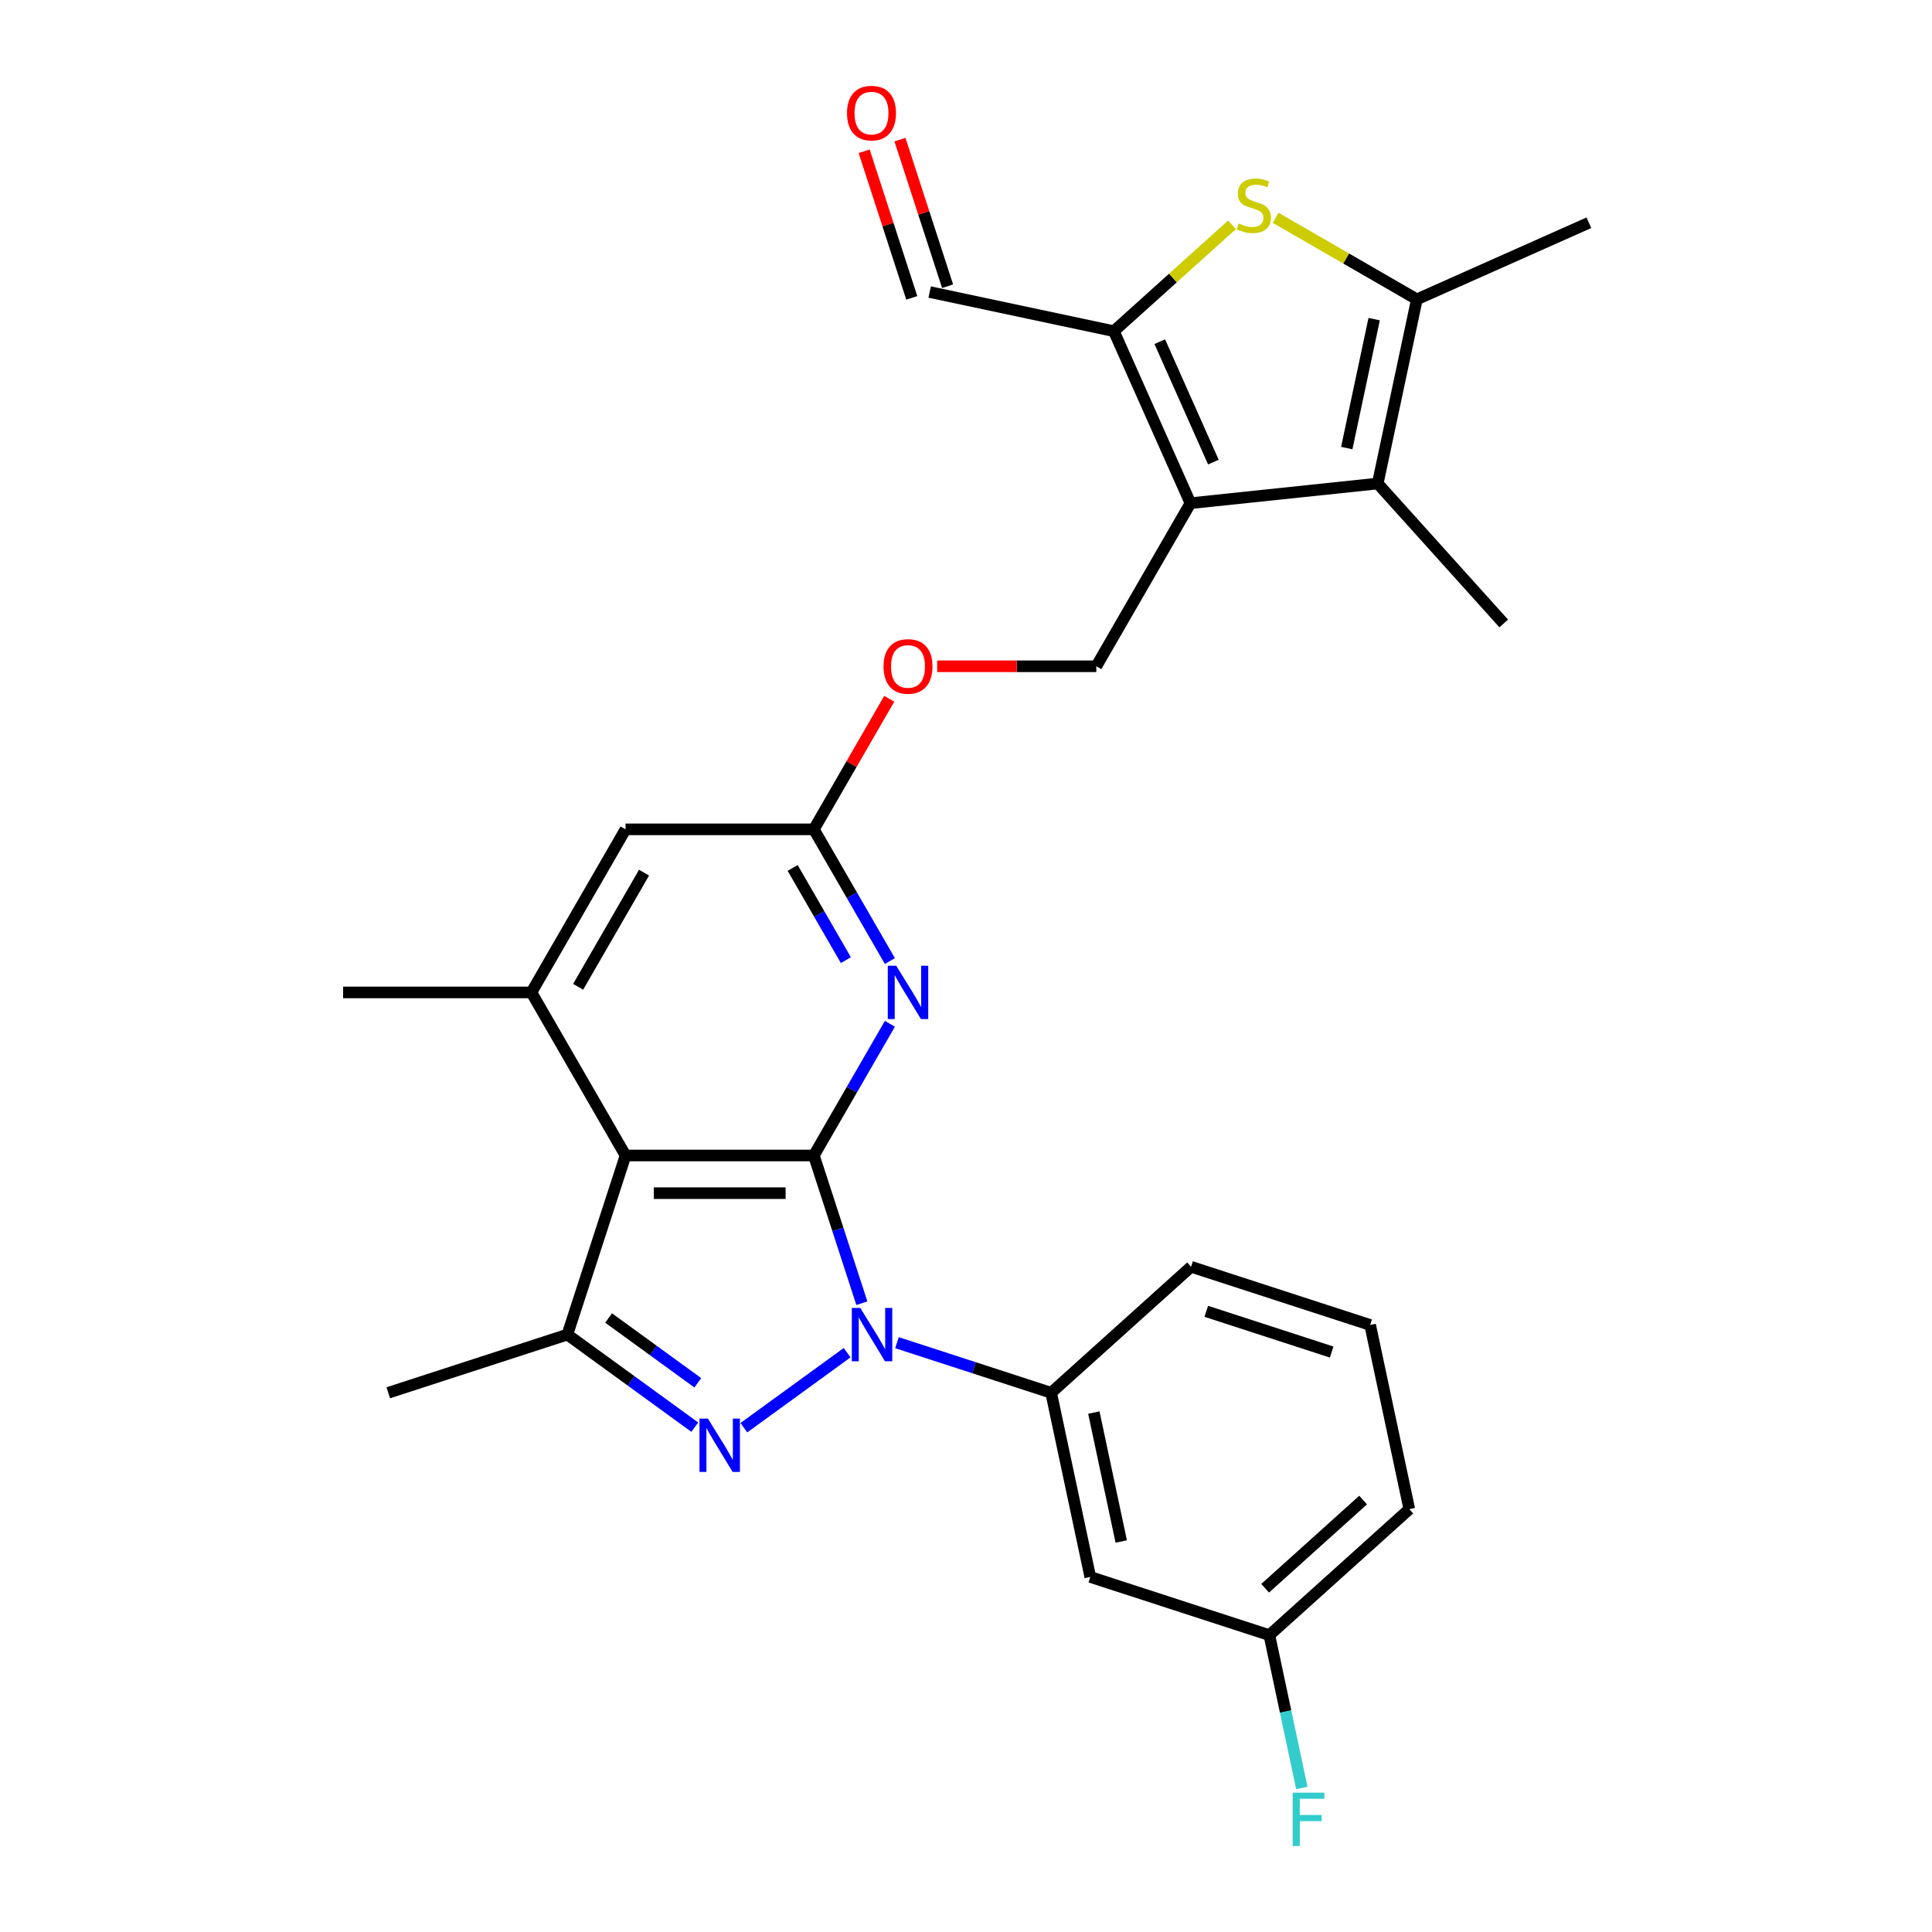 <?xml version='1.0' encoding='iso-8859-1'?>
<svg version='1.1' baseProfile='full'
              xmlns='http://www.w3.org/2000/svg'
                      xmlns:rdkit='http://www.rdkit.org/xml'
                      xmlns:xlink='http://www.w3.org/1999/xlink'
                  xml:space='preserve'
width='1000px' height='1000px' viewBox='0 0 1000 1000'>
<!-- END OF HEADER -->
<rect style='opacity:1.0;fill:#FFFFFF;stroke:none' width='1000' height='1000' x='0' y='0'> </rect>
<path class='bond-0' d='M 446.092,674.54 L 433.671,636.312' style='fill:none;fill-rule:evenodd;stroke:#0000FF;stroke-width:6px;stroke-linecap:butt;stroke-linejoin:miter;stroke-opacity:1' />
<path class='bond-0' d='M 433.671,636.312 L 421.25,598.084' style='fill:none;fill-rule:evenodd;stroke:#000000;stroke-width:6px;stroke-linecap:butt;stroke-linejoin:miter;stroke-opacity:1' />
<path class='bond-1' d='M 438.464,700.154 L 385.023,738.98' style='fill:none;fill-rule:evenodd;stroke:#0000FF;stroke-width:6px;stroke-linecap:butt;stroke-linejoin:miter;stroke-opacity:1' />
<path class='bond-11' d='M 464.272,694.971 L 504.167,707.933' style='fill:none;fill-rule:evenodd;stroke:#0000FF;stroke-width:6px;stroke-linecap:butt;stroke-linejoin:miter;stroke-opacity:1' />
<path class='bond-11' d='M 504.167,707.933 L 544.062,720.896' style='fill:none;fill-rule:evenodd;stroke:#000000;stroke-width:6px;stroke-linecap:butt;stroke-linejoin:miter;stroke-opacity:1' />
<path class='bond-2' d='M 421.25,598.084 L 323.786,598.084' style='fill:none;fill-rule:evenodd;stroke:#000000;stroke-width:6px;stroke-linecap:butt;stroke-linejoin:miter;stroke-opacity:1' />
<path class='bond-2' d='M 406.63,617.577 L 338.405,617.577' style='fill:none;fill-rule:evenodd;stroke:#000000;stroke-width:6px;stroke-linecap:butt;stroke-linejoin:miter;stroke-opacity:1' />
<path class='bond-6' d='M 421.25,598.084 L 440.929,564' style='fill:none;fill-rule:evenodd;stroke:#000000;stroke-width:6px;stroke-linecap:butt;stroke-linejoin:miter;stroke-opacity:1' />
<path class='bond-6' d='M 440.929,564 L 460.607,529.915' style='fill:none;fill-rule:evenodd;stroke:#0000FF;stroke-width:6px;stroke-linecap:butt;stroke-linejoin:miter;stroke-opacity:1' />
<path class='bond-4' d='M 359.614,738.691 L 326.641,714.734' style='fill:none;fill-rule:evenodd;stroke:#0000FF;stroke-width:6px;stroke-linecap:butt;stroke-linejoin:miter;stroke-opacity:1' />
<path class='bond-4' d='M 326.641,714.734 L 293.668,690.778' style='fill:none;fill-rule:evenodd;stroke:#000000;stroke-width:6px;stroke-linecap:butt;stroke-linejoin:miter;stroke-opacity:1' />
<path class='bond-4' d='M 361.179,715.734 L 338.098,698.964' style='fill:none;fill-rule:evenodd;stroke:#0000FF;stroke-width:6px;stroke-linecap:butt;stroke-linejoin:miter;stroke-opacity:1' />
<path class='bond-4' d='M 338.098,698.964 L 315.017,682.195' style='fill:none;fill-rule:evenodd;stroke:#000000;stroke-width:6px;stroke-linecap:butt;stroke-linejoin:miter;stroke-opacity:1' />
<path class='bond-10' d='M 323.786,598.084 L 275.054,513.678' style='fill:none;fill-rule:evenodd;stroke:#000000;stroke-width:6px;stroke-linecap:butt;stroke-linejoin:miter;stroke-opacity:1' />
<path class='bond-28' d='M 323.786,598.084 L 293.668,690.778' style='fill:none;fill-rule:evenodd;stroke:#000000;stroke-width:6px;stroke-linecap:butt;stroke-linejoin:miter;stroke-opacity:1' />
<path class='bond-3' d='M 616.178,260.458 L 567.446,344.865' style='fill:none;fill-rule:evenodd;stroke:#000000;stroke-width:6px;stroke-linecap:butt;stroke-linejoin:miter;stroke-opacity:1' />
<path class='bond-5' d='M 616.178,260.458 L 576.536,171.42' style='fill:none;fill-rule:evenodd;stroke:#000000;stroke-width:6px;stroke-linecap:butt;stroke-linejoin:miter;stroke-opacity:1' />
<path class='bond-5' d='M 628.04,239.174 L 600.29,176.848' style='fill:none;fill-rule:evenodd;stroke:#000000;stroke-width:6px;stroke-linecap:butt;stroke-linejoin:miter;stroke-opacity:1' />
<path class='bond-8' d='M 616.178,260.458 L 713.109,250.271' style='fill:none;fill-rule:evenodd;stroke:#000000;stroke-width:6px;stroke-linecap:butt;stroke-linejoin:miter;stroke-opacity:1' />
<path class='bond-20' d='M 293.668,690.778 L 200.974,720.896' style='fill:none;fill-rule:evenodd;stroke:#000000;stroke-width:6px;stroke-linecap:butt;stroke-linejoin:miter;stroke-opacity:1' />
<path class='bond-7' d='M 576.536,171.42 L 607.108,143.893' style='fill:none;fill-rule:evenodd;stroke:#000000;stroke-width:6px;stroke-linecap:butt;stroke-linejoin:miter;stroke-opacity:1' />
<path class='bond-7' d='M 607.108,143.893 L 637.68,116.366' style='fill:none;fill-rule:evenodd;stroke:#CCCC00;stroke-width:6px;stroke-linecap:butt;stroke-linejoin:miter;stroke-opacity:1' />
<path class='bond-17' d='M 576.536,171.42 L 481.202,151.156' style='fill:none;fill-rule:evenodd;stroke:#000000;stroke-width:6px;stroke-linecap:butt;stroke-linejoin:miter;stroke-opacity:1' />
<path class='bond-12' d='M 460.607,497.44 L 440.929,463.356' style='fill:none;fill-rule:evenodd;stroke:#0000FF;stroke-width:6px;stroke-linecap:butt;stroke-linejoin:miter;stroke-opacity:1' />
<path class='bond-12' d='M 440.929,463.356 L 421.25,429.271' style='fill:none;fill-rule:evenodd;stroke:#000000;stroke-width:6px;stroke-linecap:butt;stroke-linejoin:miter;stroke-opacity:1' />
<path class='bond-12' d='M 437.822,496.961 L 424.047,473.102' style='fill:none;fill-rule:evenodd;stroke:#0000FF;stroke-width:6px;stroke-linecap:butt;stroke-linejoin:miter;stroke-opacity:1' />
<path class='bond-12' d='M 424.047,473.102 L 410.272,449.243' style='fill:none;fill-rule:evenodd;stroke:#000000;stroke-width:6px;stroke-linecap:butt;stroke-linejoin:miter;stroke-opacity:1' />
<path class='bond-31' d='M 660.252,112.72 L 696.812,133.828' style='fill:none;fill-rule:evenodd;stroke:#CCCC00;stroke-width:6px;stroke-linecap:butt;stroke-linejoin:miter;stroke-opacity:1' />
<path class='bond-31' d='M 696.812,133.828 L 733.373,154.936' style='fill:none;fill-rule:evenodd;stroke:#000000;stroke-width:6px;stroke-linecap:butt;stroke-linejoin:miter;stroke-opacity:1' />
<path class='bond-9' d='M 713.109,250.271 L 733.373,154.936' style='fill:none;fill-rule:evenodd;stroke:#000000;stroke-width:6px;stroke-linecap:butt;stroke-linejoin:miter;stroke-opacity:1' />
<path class='bond-9' d='M 697.081,231.918 L 711.266,165.184' style='fill:none;fill-rule:evenodd;stroke:#000000;stroke-width:6px;stroke-linecap:butt;stroke-linejoin:miter;stroke-opacity:1' />
<path class='bond-21' d='M 713.109,250.271 L 778.325,322.701' style='fill:none;fill-rule:evenodd;stroke:#000000;stroke-width:6px;stroke-linecap:butt;stroke-linejoin:miter;stroke-opacity:1' />
<path class='bond-23' d='M 733.373,154.936 L 822.41,115.294' style='fill:none;fill-rule:evenodd;stroke:#000000;stroke-width:6px;stroke-linecap:butt;stroke-linejoin:miter;stroke-opacity:1' />
<path class='bond-24' d='M 275.054,513.678 L 177.59,513.678' style='fill:none;fill-rule:evenodd;stroke:#000000;stroke-width:6px;stroke-linecap:butt;stroke-linejoin:miter;stroke-opacity:1' />
<path class='bond-30' d='M 275.054,513.678 L 323.786,429.271' style='fill:none;fill-rule:evenodd;stroke:#000000;stroke-width:6px;stroke-linecap:butt;stroke-linejoin:miter;stroke-opacity:1' />
<path class='bond-30' d='M 299.245,510.763 L 333.357,451.679' style='fill:none;fill-rule:evenodd;stroke:#000000;stroke-width:6px;stroke-linecap:butt;stroke-linejoin:miter;stroke-opacity:1' />
<path class='bond-14' d='M 544.062,720.896 L 564.326,816.23' style='fill:none;fill-rule:evenodd;stroke:#000000;stroke-width:6px;stroke-linecap:butt;stroke-linejoin:miter;stroke-opacity:1' />
<path class='bond-14' d='M 566.168,731.143 L 580.353,797.878' style='fill:none;fill-rule:evenodd;stroke:#000000;stroke-width:6px;stroke-linecap:butt;stroke-linejoin:miter;stroke-opacity:1' />
<path class='bond-25' d='M 544.062,720.896 L 616.492,655.68' style='fill:none;fill-rule:evenodd;stroke:#000000;stroke-width:6px;stroke-linecap:butt;stroke-linejoin:miter;stroke-opacity:1' />
<path class='bond-15' d='M 421.25,429.271 L 323.786,429.271' style='fill:none;fill-rule:evenodd;stroke:#000000;stroke-width:6px;stroke-linecap:butt;stroke-linejoin:miter;stroke-opacity:1' />
<path class='bond-16' d='M 421.25,429.271 L 440.76,395.479' style='fill:none;fill-rule:evenodd;stroke:#000000;stroke-width:6px;stroke-linecap:butt;stroke-linejoin:miter;stroke-opacity:1' />
<path class='bond-16' d='M 440.76,395.479 L 460.27,361.687' style='fill:none;fill-rule:evenodd;stroke:#FF0000;stroke-width:6px;stroke-linecap:butt;stroke-linejoin:miter;stroke-opacity:1' />
<path class='bond-13' d='M 567.446,344.865 L 526.268,344.865' style='fill:none;fill-rule:evenodd;stroke:#000000;stroke-width:6px;stroke-linecap:butt;stroke-linejoin:miter;stroke-opacity:1' />
<path class='bond-13' d='M 526.268,344.865 L 485.089,344.865' style='fill:none;fill-rule:evenodd;stroke:#FF0000;stroke-width:6px;stroke-linecap:butt;stroke-linejoin:miter;stroke-opacity:1' />
<path class='bond-19' d='M 564.326,816.23 L 657.02,846.349' style='fill:none;fill-rule:evenodd;stroke:#000000;stroke-width:6px;stroke-linecap:butt;stroke-linejoin:miter;stroke-opacity:1' />
<path class='bond-18' d='M 490.471,148.145 L 478.145,110.209' style='fill:none;fill-rule:evenodd;stroke:#000000;stroke-width:6px;stroke-linecap:butt;stroke-linejoin:miter;stroke-opacity:1' />
<path class='bond-18' d='M 478.145,110.209 L 465.819,72.273' style='fill:none;fill-rule:evenodd;stroke:#FF0000;stroke-width:6px;stroke-linecap:butt;stroke-linejoin:miter;stroke-opacity:1' />
<path class='bond-18' d='M 471.932,154.168 L 459.606,116.232' style='fill:none;fill-rule:evenodd;stroke:#000000;stroke-width:6px;stroke-linecap:butt;stroke-linejoin:miter;stroke-opacity:1' />
<path class='bond-18' d='M 459.606,116.232 L 447.28,78.297' style='fill:none;fill-rule:evenodd;stroke:#FF0000;stroke-width:6px;stroke-linecap:butt;stroke-linejoin:miter;stroke-opacity:1' />
<path class='bond-22' d='M 657.02,846.349 L 665.426,885.897' style='fill:none;fill-rule:evenodd;stroke:#000000;stroke-width:6px;stroke-linecap:butt;stroke-linejoin:miter;stroke-opacity:1' />
<path class='bond-22' d='M 665.426,885.897 L 673.832,925.445' style='fill:none;fill-rule:evenodd;stroke:#33CCCC;stroke-width:6px;stroke-linecap:butt;stroke-linejoin:miter;stroke-opacity:1' />
<path class='bond-29' d='M 657.02,846.349 L 729.45,781.132' style='fill:none;fill-rule:evenodd;stroke:#000000;stroke-width:6px;stroke-linecap:butt;stroke-linejoin:miter;stroke-opacity:1' />
<path class='bond-29' d='M 654.841,822.08 L 705.542,776.429' style='fill:none;fill-rule:evenodd;stroke:#000000;stroke-width:6px;stroke-linecap:butt;stroke-linejoin:miter;stroke-opacity:1' />
<path class='bond-26' d='M 616.492,655.68 L 709.186,685.798' style='fill:none;fill-rule:evenodd;stroke:#000000;stroke-width:6px;stroke-linecap:butt;stroke-linejoin:miter;stroke-opacity:1' />
<path class='bond-26' d='M 624.372,678.736 L 689.258,699.819' style='fill:none;fill-rule:evenodd;stroke:#000000;stroke-width:6px;stroke-linecap:butt;stroke-linejoin:miter;stroke-opacity:1' />
<path class='bond-27' d='M 709.186,685.798 L 729.45,781.132' style='fill:none;fill-rule:evenodd;stroke:#000000;stroke-width:6px;stroke-linecap:butt;stroke-linejoin:miter;stroke-opacity:1' />
<path  class='atom-0' d='M 445.267 676.977
L 454.311 691.597
Q 455.208 693.039, 456.651 695.651
Q 458.093 698.263, 458.171 698.419
L 458.171 676.977
L 461.836 676.977
L 461.836 704.579
L 458.054 704.579
L 448.347 688.595
Q 447.216 686.724, 446.008 684.579
Q 444.838 682.435, 444.487 681.772
L 444.487 704.579
L 440.9 704.579
L 440.9 676.977
L 445.267 676.977
' fill='#0000FF'/>
<path  class='atom-2' d='M 366.417 734.265
L 375.461 748.885
Q 376.358 750.327, 377.8 752.939
Q 379.243 755.551, 379.321 755.707
L 379.321 734.265
L 382.986 734.265
L 382.986 761.867
L 379.204 761.867
L 369.496 745.883
Q 368.366 744.012, 367.157 741.867
Q 365.988 739.723, 365.637 739.06
L 365.637 761.867
L 362.05 761.867
L 362.05 734.265
L 366.417 734.265
' fill='#0000FF'/>
<path  class='atom-7' d='M 463.881 499.877
L 472.925 514.496
Q 473.822 515.939, 475.265 518.551
Q 476.707 521.163, 476.785 521.319
L 476.785 499.877
L 480.45 499.877
L 480.45 527.479
L 476.668 527.479
L 466.961 511.494
Q 465.83 509.623, 464.622 507.479
Q 463.452 505.335, 463.101 504.672
L 463.101 527.479
L 459.514 527.479
L 459.514 499.877
L 463.881 499.877
' fill='#0000FF'/>
<path  class='atom-8' d='M 641.169 115.678
Q 641.481 115.795, 642.767 116.34
Q 644.054 116.886, 645.457 117.237
Q 646.9 117.549, 648.303 117.549
Q 650.915 117.549, 652.436 116.301
Q 653.956 115.015, 653.956 112.793
Q 653.956 111.272, 653.177 110.337
Q 652.436 109.401, 651.266 108.894
Q 650.097 108.387, 648.147 107.802
Q 645.691 107.062, 644.21 106.36
Q 642.767 105.658, 641.715 104.177
Q 640.701 102.695, 640.701 100.2
Q 640.701 96.731, 643.04 94.586
Q 645.418 92.442, 650.097 92.442
Q 653.293 92.442, 656.919 93.963
L 656.022 96.965
Q 652.709 95.6, 650.214 95.6
Q 647.524 95.6, 646.042 96.731
Q 644.561 97.822, 644.6 99.733
Q 644.6 101.214, 645.34 102.111
Q 646.12 103.007, 647.212 103.514
Q 648.342 104.021, 650.214 104.606
Q 652.709 105.385, 654.19 106.165
Q 655.672 106.945, 656.724 108.543
Q 657.816 110.103, 657.816 112.793
Q 657.816 116.613, 655.243 118.679
Q 652.709 120.707, 648.459 120.707
Q 646.003 120.707, 644.132 120.161
Q 642.3 119.654, 640.116 118.757
L 641.169 115.678
' fill='#CCCC00'/>
<path  class='atom-17' d='M 457.312 344.943
Q 457.312 338.315, 460.587 334.612
Q 463.861 330.908, 469.982 330.908
Q 476.103 330.908, 479.378 334.612
Q 482.652 338.315, 482.652 344.943
Q 482.652 351.648, 479.339 355.469
Q 476.025 359.25, 469.982 359.25
Q 463.9 359.25, 460.587 355.469
Q 457.312 351.687, 457.312 344.943
M 469.982 356.132
Q 474.193 356.132, 476.454 353.325
Q 478.754 350.479, 478.754 344.943
Q 478.754 339.524, 476.454 336.795
Q 474.193 334.027, 469.982 334.027
Q 465.772 334.027, 463.471 336.756
Q 461.21 339.485, 461.21 344.943
Q 461.21 350.518, 463.471 353.325
Q 465.772 356.132, 469.982 356.132
' fill='#FF0000'/>
<path  class='atom-19' d='M 438.413 58.54
Q 438.413 51.913, 441.688 48.209
Q 444.963 44.506, 451.084 44.506
Q 457.204 44.506, 460.479 48.209
Q 463.754 51.913, 463.754 58.54
Q 463.754 65.246, 460.44 69.067
Q 457.126 72.848, 451.084 72.848
Q 445.002 72.848, 441.688 69.067
Q 438.413 65.285, 438.413 58.54
M 451.084 69.729
Q 455.294 69.729, 457.555 66.922
Q 459.855 64.076, 459.855 58.54
Q 459.855 53.121, 457.555 50.392
Q 455.294 47.624, 451.084 47.624
Q 446.873 47.624, 444.573 50.353
Q 442.312 53.082, 442.312 58.54
Q 442.312 64.115, 444.573 66.922
Q 446.873 69.729, 451.084 69.729
' fill='#FF0000'/>
<path  class='atom-23' d='M 669.077 927.882
L 685.49 927.882
L 685.49 931.04
L 672.781 931.04
L 672.781 939.422
L 684.087 939.422
L 684.087 942.619
L 672.781 942.619
L 672.781 955.484
L 669.077 955.484
L 669.077 927.882
' fill='#33CCCC'/>
</svg>
